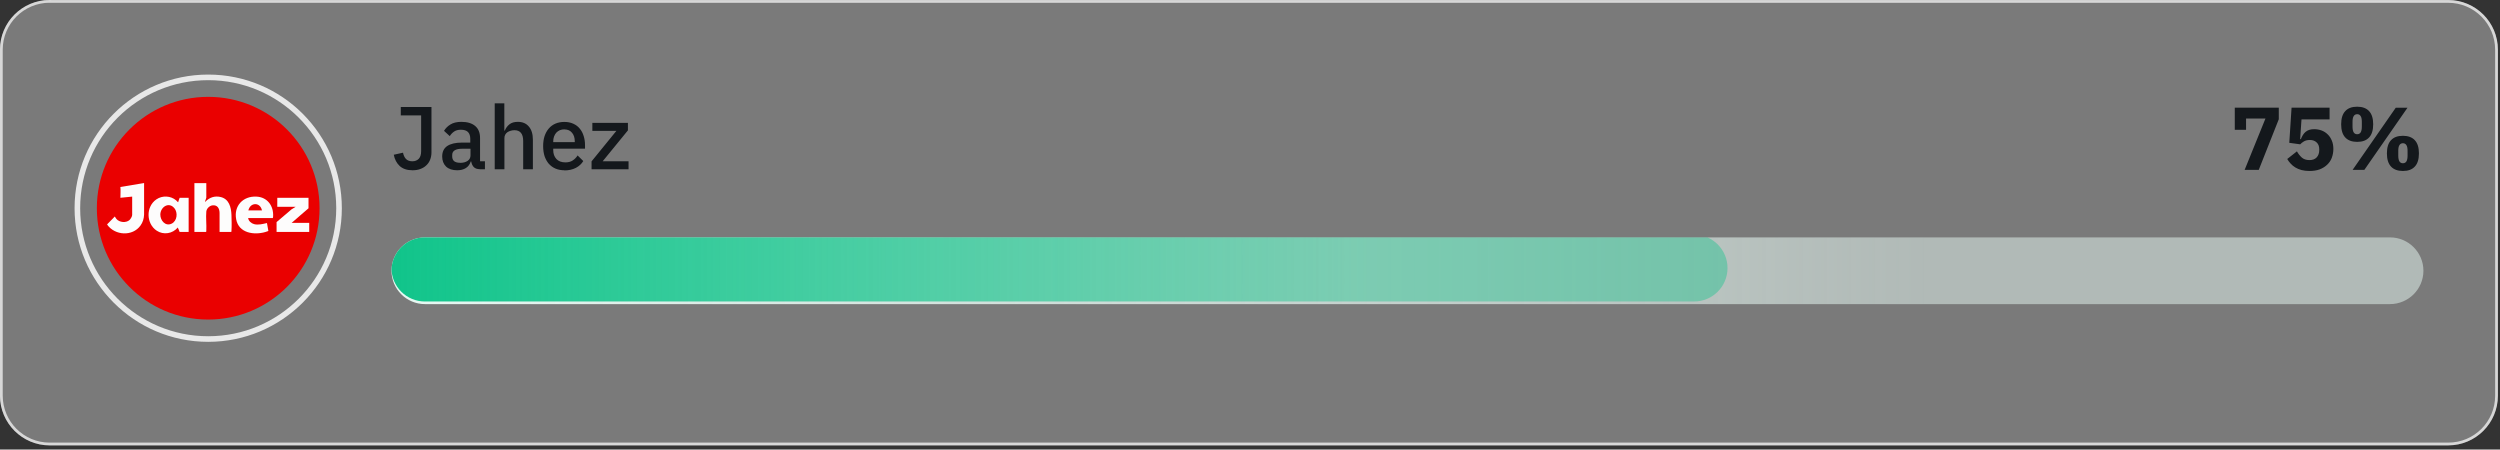 <?xml version="1.0" encoding="UTF-8"?>
<svg id="Layer_1" xmlns="http://www.w3.org/2000/svg" version="1.1" xmlns:xlink="http://www.w3.org/1999/xlink" viewBox="0 0 317 57">
  <rect x="0" y="0" width="317" height="57" fill="#333333" stroke="none"/>
  <!-- Generator: Adobe Illustrator 29.7.0, SVG Export Plug-In . SVG Version: 2.1.1 Build 14)  -->
  <defs>
    <style>
      .st0 {
        fill: url(#linear-gradient1);
      }

      .st1, .st2, .st3 {
        fill: none;
      }

      .st2 {
        stroke: #fff;
        stroke-opacity: .7;
        stroke-width: .35px;
      }

      .st3 {
        stroke: #e8e8e8;
        stroke-width: .71px;
      }

      .st4 {
        fill: #fdfdfc;
      }

      .st5 {
        fill: #ea0000;
      }

      .st6 {
        fill: #14181c;
      }

      .st7 {
        fill: #fff;
        fill-opacity: .35;
      }

      .st8 {
        fill: #fdfcfc;
      }

      .st9 {
        fill: url(#linear-gradient);
      }

      .st10 {
        clip-path: url(#clippath);
      }
    </style>
    <clipPath id="clippath">
      <path class="st1" d="M53.88,30.1h249.17c2.34,0,4.24,1.9,4.24,4.23s-1.9,4.23-4.24,4.23H53.88c-2.34,0-4.24-1.9-4.24-4.23s1.9-4.23,4.24-4.23Z"/>
    </clipPath>
    <linearGradient id="linear-gradient" x1="49.64" y1="1896.34" x2="307.29" y2="1896.34" gradientTransform="translate(0 -1862)" gradientUnits="userSpaceOnUse">
      <stop offset="0" stop-color="#e7f9f3"/>
      <stop offset=".76" stop-color="#e7f9f3" stop-opacity=".5"/>
    </linearGradient>
    <linearGradient id="linear-gradient1" x1="49.64" y1="1895.99" x2="219.05" y2="1895.99" gradientTransform="translate(0 -1862)" gradientUnits="userSpaceOnUse">
      <stop offset="0" stop-color="#10c48a"/>
      <stop offset=".73" stop-color="#10c48a" stop-opacity=".4"/>
    </linearGradient>
  </defs>
  <path class="st7" d="M0,6.3C0,2.82,2.82,0,6.3,0h304.13c3.48,0,6.3,2.82,6.3,6.3v43.87c0,3.48-2.82,6.3-6.3,6.3H6.3c-3.48,0-6.3-2.82-6.3-6.3V6.3Z"/>
  <path class="st2" d="M6.3.18h304.13c3.38,0,6.13,2.74,6.13,6.13v43.87c0,3.38-2.74,6.12-6.13,6.12H6.3c-3.38,0-6.12-2.74-6.13-6.12V6.3C.17,2.92,2.91.18,6.3.17h0Z"/>
  <path class="st3" d="M26.4,9.81h0c9.16,0,16.59,7.43,16.59,16.59h0c0,9.16-7.43,16.59-16.59,16.59h0c-9.16,0-16.59-7.43-16.59-16.59h0c0-9.16,7.43-16.59,16.59-16.59Z"/>
  <path class="st5" d="M12.28,26.4c0,7.8,6.32,14.12,14.12,14.12h0c7.8,0,14.12-6.32,14.12-14.12h0c0-7.8-6.32-14.12-14.12-14.12h0c-7.8,0-14.12,6.32-14.12,14.12Z"/>
  <g>
    <path class="st4" d="M26.16,23.21v1.85c0,.07-.13.37-.16.47-.04.15.04.02.08,0,.53-.51,1.16-.72,1.89-.55,1.08.25,1.34,1.3,1.38,2.28.02.62.04,1.4,0,2.01,0,.05-.02.09-.02.14h-1.49v-2.42c-.01-.56-.27-1.03-.9-.95-.37.04-.74.4-.78.78-.07.77.04,1.64,0,2.43,0,.05-.02.1-.02.16h-1.49v-6.19h1.51Z"/>
    <path class="st8" d="M22.77,29.4s-.18-.49-.23-.55c-.66.79-1.81.97-2.67.4-1.35-.9-1.39-3.05-.04-3.97.76-.52,1.81-.47,2.51.13.07.06.14.16.21.21.01,0,.02.02.04.02.07-.19.11-.39.19-.56h1.14v4.33h-1.14ZM22.1,26.39c-.69-.84-1.75-.15-1.77.81-.01.75.64,1.54,1.43,1.16.71-.34.82-1.4.34-1.98Z"/>
    <path class="st8" d="M15.27,23.75s-.02-.02-.02-.04l3.02-.5v4.01c-.02.5-.16.97-.45,1.37-1.01,1.42-3.24,1.28-4.22-.09v-.07s.96-.98.96-.98c.07.11.12.22.21.32.38.44,1.21.52,1.65.13.14-.13.34-.45.34-.64v-2.33l-1.51.15s.02-.02.02-.02c0-.39.04-.94,0-1.31Z"/>
    <path class="st8" d="M31.46,27.64c.07.4.38.67.76.78.54.14,1.11-.02,1.63-.14l.18,1.01c-.13.04-.25.09-.38.13-1.45.42-3.37.14-3.7-1.6s.89-2.97,2.56-2.89c1.39.06,2.21,1.18,2.12,2.53,0,.04-.02.19-.04.19h-3.13ZM31.49,26.68h1.73c-.23-1.07-1.48-1.05-1.73,0Z"/>
    <path class="st8" d="M39.12,25.07v1.34c-.71.63-1.44,1.22-2.14,1.85h2.23v1.15h-4.14v-1.25l1.89-1.61.53-.33h-2.33v-1.12s.02-.02.02-.02h3.93Z"/>
  </g>
  <path class="st6" d="M54.71,13.57v5.74c0,.35-.06.66-.17.94-.11.28-.27.52-.49.72-.2.2-.46.35-.76.46-.29.11-.62.16-.98.16-.69,0-1.23-.18-1.63-.54-.39-.37-.64-.85-.75-1.43l1.17-.26c.07.34.2.61.38.8.2.2.47.29.81.29s.61-.11.81-.32.3-.53.3-.96v-4.54h-2.58v-1.06h3.89ZM60.82,21.45c-.32,0-.57-.09-.75-.27-.17-.19-.28-.43-.32-.71h-.06c-.11.37-.32.65-.62.84s-.67.28-1.1.28c-.61,0-1.08-.16-1.41-.47-.32-.32-.49-.74-.49-1.28,0-.59.21-1.03.63-1.32.43-.29,1.05-.44,1.87-.44h1.06v-.5c0-.36-.1-.64-.29-.84-.2-.2-.5-.29-.91-.29-.35,0-.63.08-.85.23-.22.15-.4.34-.55.58l-.73-.67c.2-.33.47-.6.82-.81.35-.22.82-.33,1.39-.33.76,0,1.34.18,1.75.53.41.35.61.86.61,1.52v2.95h.62v1.01h-.69.02ZM58.34,20.65c.38,0,.7-.08.95-.25s.37-.4.37-.69v-.85h-1.04c-.85,0-1.28.26-1.28.79v.2c0,.26.09.46.26.6.18.13.43.19.73.19h.01ZM62.72,13.1h1.23v3.46h.06c.13-.32.32-.58.58-.79s.62-.32,1.07-.32c.6,0,1.07.2,1.4.6.34.39.51.95.51,1.68v3.73h-1.23v-3.58c0-.91-.37-1.37-1.11-1.37-.16,0-.32.02-.47.07-.15.04-.29.1-.41.18s-.22.19-.29.32-.1.27-.1.44v3.94h-1.23v-8.36h0ZM71.57,21.59c-.42,0-.8-.07-1.13-.21-.33-.14-.61-.35-.85-.61-.23-.27-.41-.59-.54-.97-.12-.38-.18-.81-.18-1.28s.06-.89.18-1.26c.13-.38.31-.71.54-.97.23-.27.52-.48.85-.62s.71-.21,1.13-.21.81.08,1.13.23c.33.15.61.36.82.63.22.26.38.57.49.93.11.35.17.73.17,1.14v.46h-4.03v.19c0,.45.13.82.4,1.12.27.29.66.43,1.15.43.36,0,.67-.08.91-.24.25-.16.46-.37.63-.64l.72.71c-.22.36-.53.65-.95.87-.41.21-.9.32-1.45.32v-.02ZM71.57,16.4c-.21,0-.41.04-.59.11-.17.08-.32.18-.45.32-.12.14-.21.3-.28.49s-.1.4-.1.62v.08h2.73v-.11c0-.45-.12-.81-.35-1.08-.23-.28-.55-.42-.96-.42h0ZM75.01,21.45v-.99l3.15-3.87h-3.05v-1.01h4.51v.95l-3.2,3.92h3.28v1.01h-4.69Z"/>
  <path class="st6" d="M284.62,21.54l2.64-6.51h-2.46v1.43h-1.43v-2.81h5.58v1.47l-2.54,6.42h-1.79ZM295.41,15.14h-3.58l-.17,2.5h.09c.08-.19.16-.36.25-.51.1-.16.21-.29.34-.4.13-.11.28-.2.46-.26s.39-.09.64-.09c.34,0,.65.06.95.17.29.11.55.28.77.5.22.21.39.47.52.79.13.31.19.66.19,1.05s-.07.77-.2,1.12c-.13.34-.32.63-.59.88-.26.25-.57.44-.95.59-.38.14-.81.2-1.29.2-.38,0-.72-.04-1.02-.12-.29-.08-.55-.19-.78-.33s-.42-.3-.59-.49c-.17-.18-.31-.37-.43-.58l1.23-.97c.17.31.38.57.62.79.24.21.57.32.97.32s.71-.12.92-.35c.21-.23.32-.54.32-.93v-.09c0-.36-.1-.65-.32-.86s-.5-.32-.87-.32c-.31,0-.56.06-.77.19-.2.12-.35.24-.45.36l-1.39-.19.29-4.46h4.82v1.48h.02ZM298.31,21.54l5.47-7.88h1.49l-5.47,7.88h-1.49ZM298.89,17.99c-.66,0-1.17-.19-1.51-.56-.35-.38-.52-.93-.52-1.67s.17-1.3.52-1.67c.35-.38.85-.56,1.51-.56s1.17.19,1.51.56c.35.38.52.93.52,1.67s-.17,1.3-.52,1.67c-.35.38-.85.56-1.51.56ZM298.89,17.02c.2,0,.34-.08.44-.23.1-.16.15-.41.15-.75v-.59c0-.34-.05-.58-.15-.73-.1-.16-.24-.24-.44-.24s-.34.08-.44.24c-.1.15-.15.4-.15.73v.59c0,.34.05.59.15.75.1.15.24.23.44.23ZM304.69,21.68c-.66,0-1.17-.19-1.51-.56-.35-.38-.52-.93-.52-1.67s.17-1.3.52-1.67c.35-.38.85-.56,1.51-.56s1.17.19,1.51.56c.35.38.52.93.52,1.67s-.17,1.3-.52,1.67c-.35.38-.85.56-1.51.56ZM304.69,20.7c.2,0,.34-.08.44-.23.1-.16.15-.41.15-.75v-.59c0-.34-.05-.58-.15-.73-.1-.16-.25-.24-.44-.24s-.34.08-.44.24c-.1.15-.15.4-.15.73v.59c0,.34.05.59.15.75.1.15.24.23.44.23Z"/>
  <g class="st10">
    <g>
      <path class="st9" d="M53.88,30.1h249.17c2.34,0,4.24,1.9,4.24,4.23h0c0,2.34-1.9,4.24-4.24,4.24H53.88c-2.34,0-4.24-1.9-4.24-4.24h0c0-2.34,1.9-4.23,4.24-4.23Z"/>
      <path class="st0" d="M53.88,29.75h160.93c2.34,0,4.24,1.9,4.24,4.24h0c0,2.34-1.9,4.24-4.24,4.24H53.88c-2.34,0-4.24-1.9-4.24-4.24h0c0-2.34,1.9-4.24,4.24-4.24Z"/>
    </g>
  </g>
</svg>